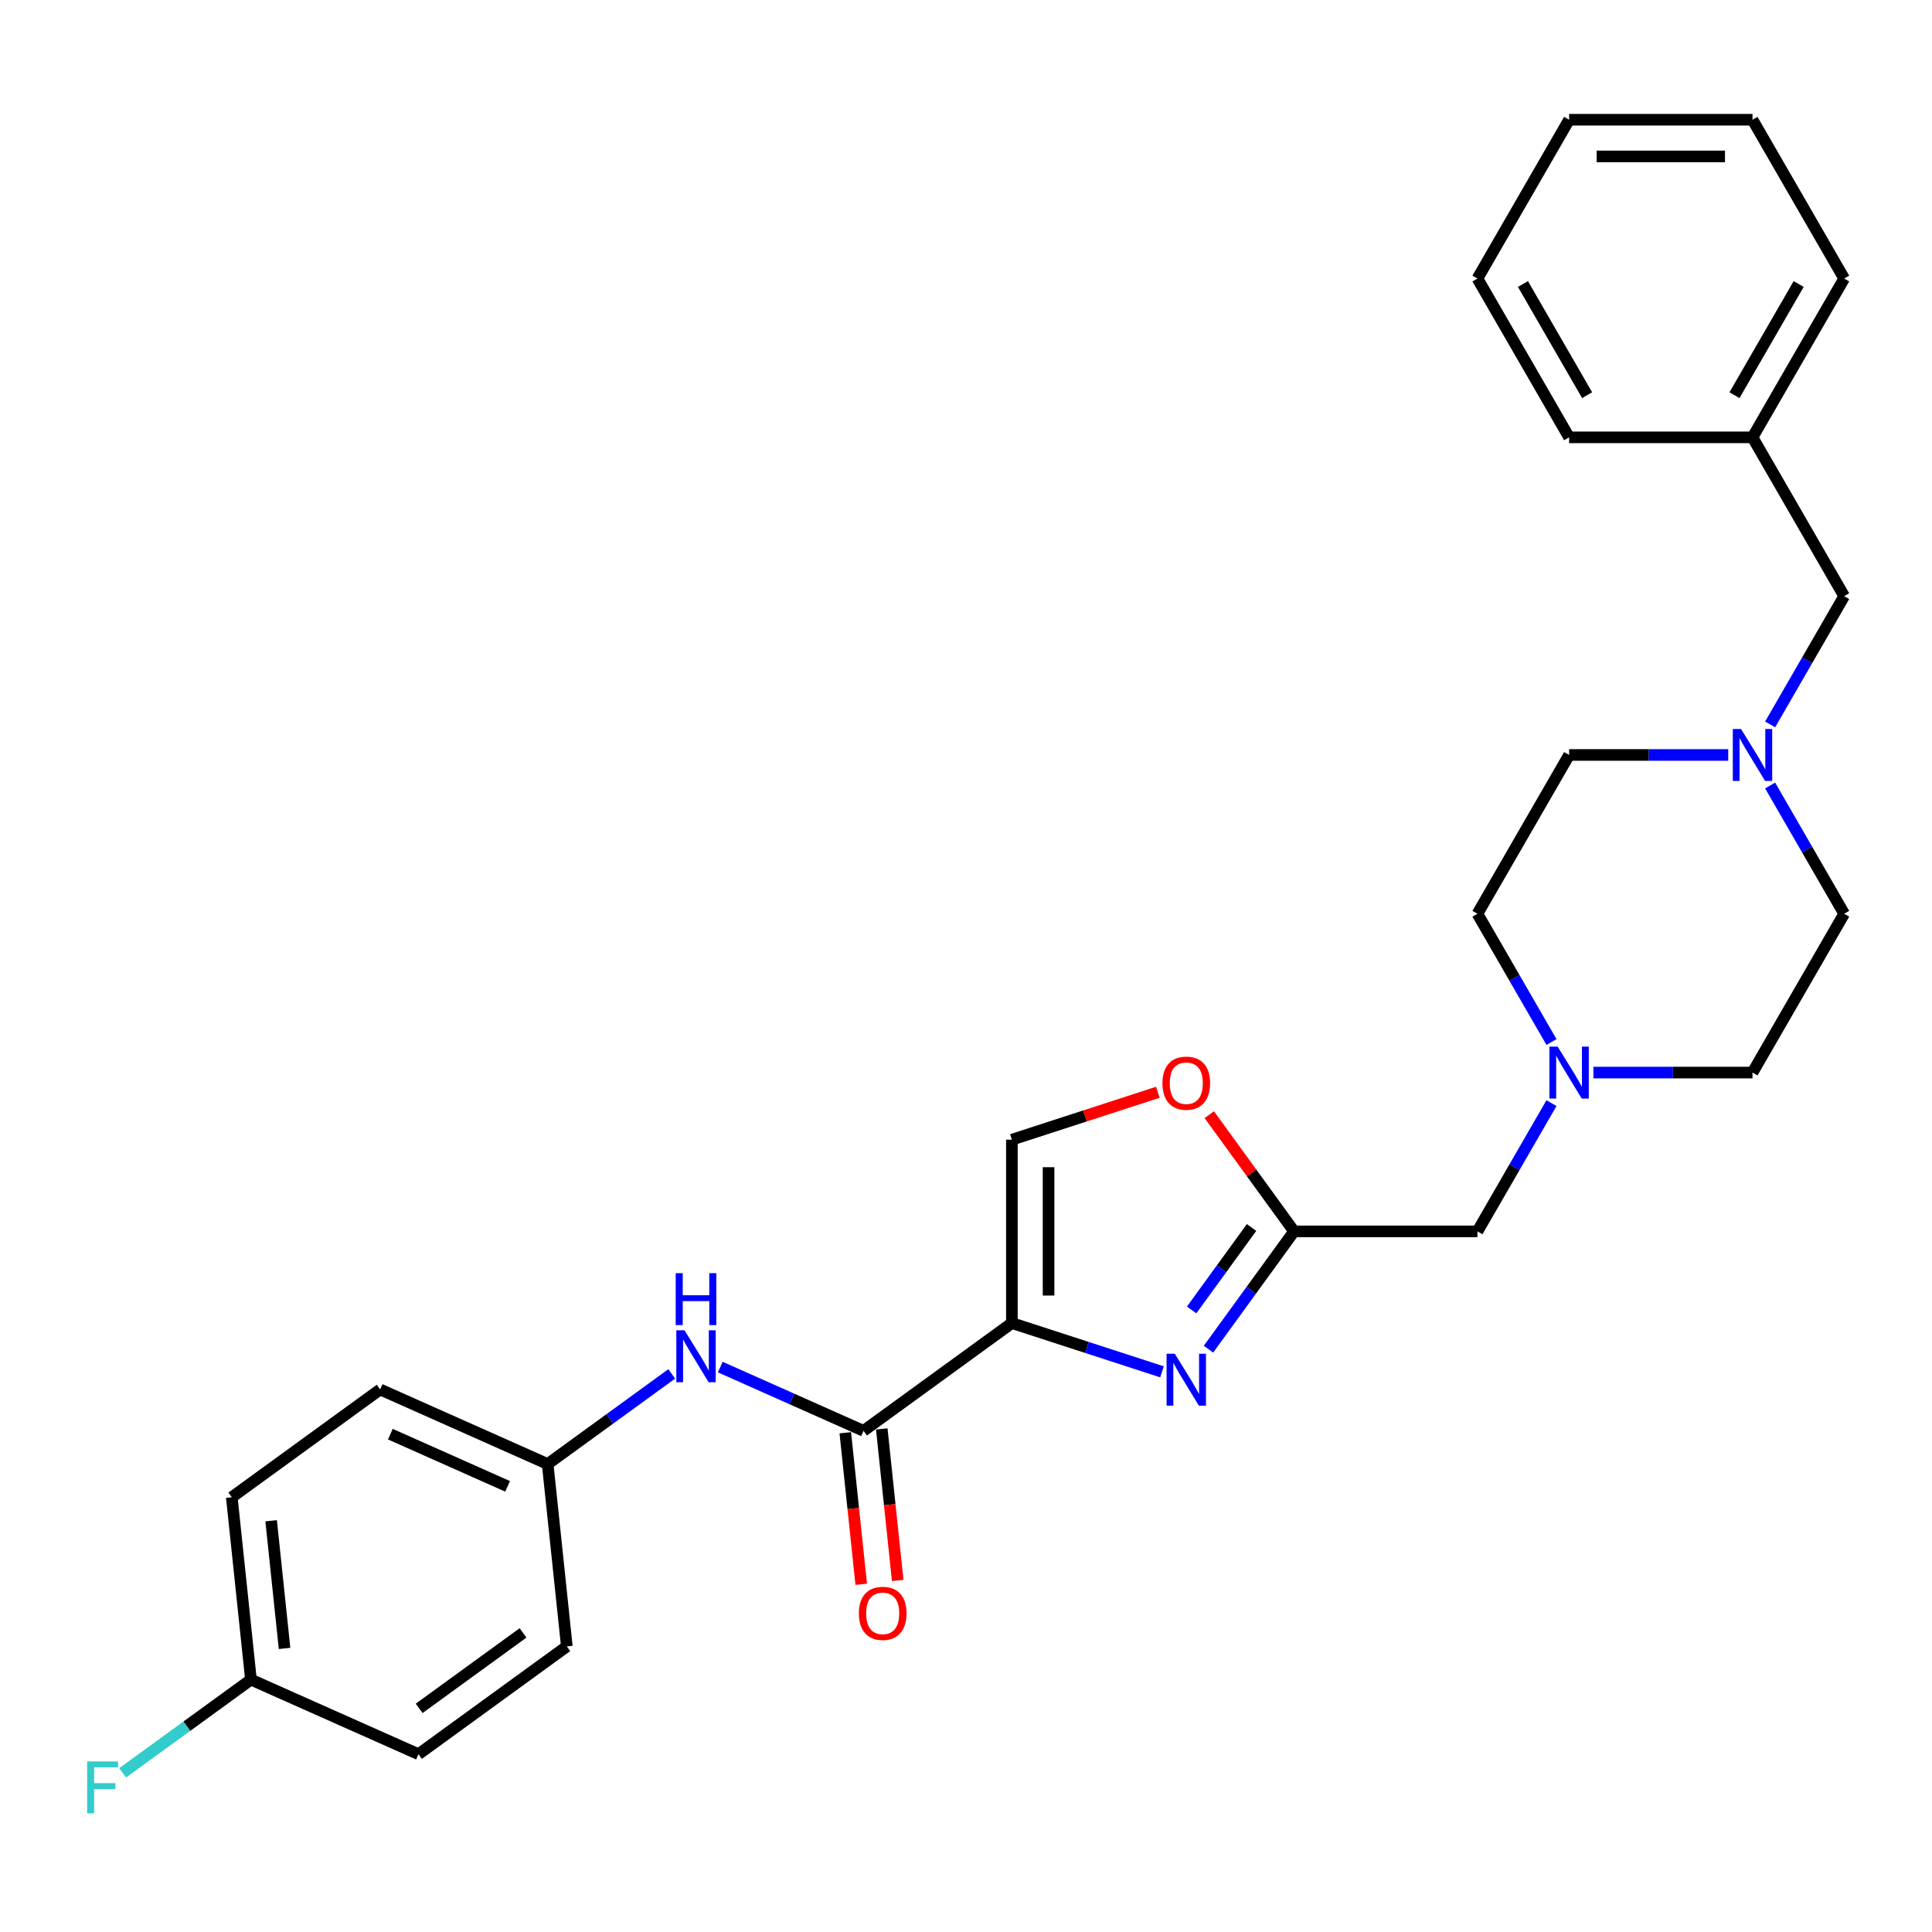 <?xml version='1.0' encoding='iso-8859-1'?>
<svg version='1.1' baseProfile='full'
              xmlns='http://www.w3.org/2000/svg'
                      xmlns:rdkit='http://www.rdkit.org/xml'
                      xmlns:xlink='http://www.w3.org/1999/xlink'
                  xml:space='preserve'
width='1000px' height='1000px' viewBox='0 0 1000 1000'>
<!-- END OF HEADER -->
<rect style='opacity:1.0;fill:#FFFFFF;stroke:none' width='1000' height='1000' x='0' y='0'> </rect>
<path class='bond-0' d='M 907.089,226.37 L 954.545,144.173' style='fill:none;fill-rule:evenodd;stroke:#000000;stroke-width:6px;stroke-linecap:butt;stroke-linejoin:miter;stroke-opacity:1' />
<path class='bond-0' d='M 897.768,204.549 L 930.987,147.011' style='fill:none;fill-rule:evenodd;stroke:#000000;stroke-width:6px;stroke-linecap:butt;stroke-linejoin:miter;stroke-opacity:1' />
<path class='bond-1' d='M 907.089,226.37 L 812.175,226.37' style='fill:none;fill-rule:evenodd;stroke:#000000;stroke-width:6px;stroke-linecap:butt;stroke-linejoin:miter;stroke-opacity:1' />
<path class='bond-2' d='M 907.089,226.37 L 954.545,308.568' style='fill:none;fill-rule:evenodd;stroke:#000000;stroke-width:6px;stroke-linecap:butt;stroke-linejoin:miter;stroke-opacity:1' />
<path class='bond-3' d='M 894.522,390.765 L 853.349,390.765' style='fill:none;fill-rule:evenodd;stroke:#0000FF;stroke-width:6px;stroke-linecap:butt;stroke-linejoin:miter;stroke-opacity:1' />
<path class='bond-3' d='M 853.349,390.765 L 812.175,390.765' style='fill:none;fill-rule:evenodd;stroke:#000000;stroke-width:6px;stroke-linecap:butt;stroke-linejoin:miter;stroke-opacity:1' />
<path class='bond-4' d='M 916.218,374.953 L 935.382,341.76' style='fill:none;fill-rule:evenodd;stroke:#0000FF;stroke-width:6px;stroke-linecap:butt;stroke-linejoin:miter;stroke-opacity:1' />
<path class='bond-4' d='M 935.382,341.76 L 954.545,308.568' style='fill:none;fill-rule:evenodd;stroke:#000000;stroke-width:6px;stroke-linecap:butt;stroke-linejoin:miter;stroke-opacity:1' />
<path class='bond-5' d='M 916.218,406.578 L 935.382,439.77' style='fill:none;fill-rule:evenodd;stroke:#0000FF;stroke-width:6px;stroke-linecap:butt;stroke-linejoin:miter;stroke-opacity:1' />
<path class='bond-5' d='M 935.382,439.77 L 954.545,472.963' style='fill:none;fill-rule:evenodd;stroke:#000000;stroke-width:6px;stroke-linecap:butt;stroke-linejoin:miter;stroke-opacity:1' />
<path class='bond-6' d='M 954.545,144.173 L 907.089,61.976' style='fill:none;fill-rule:evenodd;stroke:#000000;stroke-width:6px;stroke-linecap:butt;stroke-linejoin:miter;stroke-opacity:1' />
<path class='bond-7' d='M 812.175,226.37 L 764.719,144.173' style='fill:none;fill-rule:evenodd;stroke:#000000;stroke-width:6px;stroke-linecap:butt;stroke-linejoin:miter;stroke-opacity:1' />
<path class='bond-7' d='M 821.496,204.549 L 788.277,147.011' style='fill:none;fill-rule:evenodd;stroke:#000000;stroke-width:6px;stroke-linecap:butt;stroke-linejoin:miter;stroke-opacity:1' />
<path class='bond-8' d='M 283.468,757.787 L 293.389,852.18' style='fill:none;fill-rule:evenodd;stroke:#000000;stroke-width:6px;stroke-linecap:butt;stroke-linejoin:miter;stroke-opacity:1' />
<path class='bond-9' d='M 283.468,757.787 L 196.76,719.182' style='fill:none;fill-rule:evenodd;stroke:#000000;stroke-width:6px;stroke-linecap:butt;stroke-linejoin:miter;stroke-opacity:1' />
<path class='bond-9' d='M 262.741,769.337 L 202.046,742.314' style='fill:none;fill-rule:evenodd;stroke:#000000;stroke-width:6px;stroke-linecap:butt;stroke-linejoin:miter;stroke-opacity:1' />
<path class='bond-10' d='M 283.468,757.787 L 315.578,734.457' style='fill:none;fill-rule:evenodd;stroke:#000000;stroke-width:6px;stroke-linecap:butt;stroke-linejoin:miter;stroke-opacity:1' />
<path class='bond-10' d='M 315.578,734.457 L 347.688,711.128' style='fill:none;fill-rule:evenodd;stroke:#0000FF;stroke-width:6px;stroke-linecap:butt;stroke-linejoin:miter;stroke-opacity:1' />
<path class='bond-11' d='M 446.962,740.603 L 409.892,724.098' style='fill:none;fill-rule:evenodd;stroke:#000000;stroke-width:6px;stroke-linecap:butt;stroke-linejoin:miter;stroke-opacity:1' />
<path class='bond-11' d='M 409.892,724.098 L 372.821,707.593' style='fill:none;fill-rule:evenodd;stroke:#0000FF;stroke-width:6px;stroke-linecap:butt;stroke-linejoin:miter;stroke-opacity:1' />
<path class='bond-12' d='M 437.523,741.595 L 441.645,780.809' style='fill:none;fill-rule:evenodd;stroke:#000000;stroke-width:6px;stroke-linecap:butt;stroke-linejoin:miter;stroke-opacity:1' />
<path class='bond-12' d='M 441.645,780.809 L 445.766,820.024' style='fill:none;fill-rule:evenodd;stroke:#FF0000;stroke-width:6px;stroke-linecap:butt;stroke-linejoin:miter;stroke-opacity:1' />
<path class='bond-12' d='M 456.402,739.61 L 460.523,778.825' style='fill:none;fill-rule:evenodd;stroke:#000000;stroke-width:6px;stroke-linecap:butt;stroke-linejoin:miter;stroke-opacity:1' />
<path class='bond-12' d='M 460.523,778.825 L 464.645,818.039' style='fill:none;fill-rule:evenodd;stroke:#FF0000;stroke-width:6px;stroke-linecap:butt;stroke-linejoin:miter;stroke-opacity:1' />
<path class='bond-13' d='M 446.962,740.603 L 523.749,684.814' style='fill:none;fill-rule:evenodd;stroke:#000000;stroke-width:6px;stroke-linecap:butt;stroke-linejoin:miter;stroke-opacity:1' />
<path class='bond-14' d='M 129.895,869.364 L 119.974,774.97' style='fill:none;fill-rule:evenodd;stroke:#000000;stroke-width:6px;stroke-linecap:butt;stroke-linejoin:miter;stroke-opacity:1' />
<path class='bond-14' d='M 147.286,853.221 L 140.341,787.145' style='fill:none;fill-rule:evenodd;stroke:#000000;stroke-width:6px;stroke-linecap:butt;stroke-linejoin:miter;stroke-opacity:1' />
<path class='bond-15' d='M 129.895,869.364 L 96.684,893.493' style='fill:none;fill-rule:evenodd;stroke:#000000;stroke-width:6px;stroke-linecap:butt;stroke-linejoin:miter;stroke-opacity:1' />
<path class='bond-15' d='M 96.684,893.493 L 63.473,917.622' style='fill:none;fill-rule:evenodd;stroke:#33CCCC;stroke-width:6px;stroke-linecap:butt;stroke-linejoin:miter;stroke-opacity:1' />
<path class='bond-16' d='M 129.895,869.364 L 216.603,907.969' style='fill:none;fill-rule:evenodd;stroke:#000000;stroke-width:6px;stroke-linecap:butt;stroke-linejoin:miter;stroke-opacity:1' />
<path class='bond-17' d='M 803.046,539.347 L 783.882,506.155' style='fill:none;fill-rule:evenodd;stroke:#0000FF;stroke-width:6px;stroke-linecap:butt;stroke-linejoin:miter;stroke-opacity:1' />
<path class='bond-17' d='M 783.882,506.155 L 764.719,472.963' style='fill:none;fill-rule:evenodd;stroke:#000000;stroke-width:6px;stroke-linecap:butt;stroke-linejoin:miter;stroke-opacity:1' />
<path class='bond-18' d='M 803.046,570.972 L 783.882,604.165' style='fill:none;fill-rule:evenodd;stroke:#0000FF;stroke-width:6px;stroke-linecap:butt;stroke-linejoin:miter;stroke-opacity:1' />
<path class='bond-18' d='M 783.882,604.165 L 764.719,637.357' style='fill:none;fill-rule:evenodd;stroke:#000000;stroke-width:6px;stroke-linecap:butt;stroke-linejoin:miter;stroke-opacity:1' />
<path class='bond-19' d='M 824.742,555.16 L 865.915,555.16' style='fill:none;fill-rule:evenodd;stroke:#0000FF;stroke-width:6px;stroke-linecap:butt;stroke-linejoin:miter;stroke-opacity:1' />
<path class='bond-19' d='M 865.915,555.16 L 907.089,555.16' style='fill:none;fill-rule:evenodd;stroke:#000000;stroke-width:6px;stroke-linecap:butt;stroke-linejoin:miter;stroke-opacity:1' />
<path class='bond-20' d='M 907.089,555.16 L 954.545,472.963' style='fill:none;fill-rule:evenodd;stroke:#000000;stroke-width:6px;stroke-linecap:butt;stroke-linejoin:miter;stroke-opacity:1' />
<path class='bond-21' d='M 599.305,565.351 L 561.527,577.626' style='fill:none;fill-rule:evenodd;stroke:#FF0000;stroke-width:6px;stroke-linecap:butt;stroke-linejoin:miter;stroke-opacity:1' />
<path class='bond-21' d='M 561.527,577.626 L 523.749,589.901' style='fill:none;fill-rule:evenodd;stroke:#000000;stroke-width:6px;stroke-linecap:butt;stroke-linejoin:miter;stroke-opacity:1' />
<path class='bond-22' d='M 625.919,576.953 L 647.862,607.155' style='fill:none;fill-rule:evenodd;stroke:#FF0000;stroke-width:6px;stroke-linecap:butt;stroke-linejoin:miter;stroke-opacity:1' />
<path class='bond-22' d='M 647.862,607.155 L 669.805,637.357' style='fill:none;fill-rule:evenodd;stroke:#000000;stroke-width:6px;stroke-linecap:butt;stroke-linejoin:miter;stroke-opacity:1' />
<path class='bond-23' d='M 523.749,589.901 L 523.749,684.814' style='fill:none;fill-rule:evenodd;stroke:#000000;stroke-width:6px;stroke-linecap:butt;stroke-linejoin:miter;stroke-opacity:1' />
<path class='bond-23' d='M 542.731,604.138 L 542.731,670.577' style='fill:none;fill-rule:evenodd;stroke:#000000;stroke-width:6px;stroke-linecap:butt;stroke-linejoin:miter;stroke-opacity:1' />
<path class='bond-24' d='M 523.749,684.814 L 562.599,697.437' style='fill:none;fill-rule:evenodd;stroke:#000000;stroke-width:6px;stroke-linecap:butt;stroke-linejoin:miter;stroke-opacity:1' />
<path class='bond-24' d='M 562.599,697.437 L 601.45,710.061' style='fill:none;fill-rule:evenodd;stroke:#0000FF;stroke-width:6px;stroke-linecap:butt;stroke-linejoin:miter;stroke-opacity:1' />
<path class='bond-25' d='M 625.505,698.331 L 647.655,667.844' style='fill:none;fill-rule:evenodd;stroke:#0000FF;stroke-width:6px;stroke-linecap:butt;stroke-linejoin:miter;stroke-opacity:1' />
<path class='bond-25' d='M 647.655,667.844 L 669.805,637.357' style='fill:none;fill-rule:evenodd;stroke:#000000;stroke-width:6px;stroke-linecap:butt;stroke-linejoin:miter;stroke-opacity:1' />
<path class='bond-25' d='M 616.793,678.027 L 632.298,656.686' style='fill:none;fill-rule:evenodd;stroke:#0000FF;stroke-width:6px;stroke-linecap:butt;stroke-linejoin:miter;stroke-opacity:1' />
<path class='bond-25' d='M 632.298,656.686 L 647.803,635.346' style='fill:none;fill-rule:evenodd;stroke:#000000;stroke-width:6px;stroke-linecap:butt;stroke-linejoin:miter;stroke-opacity:1' />
<path class='bond-26' d='M 669.805,637.357 L 764.719,637.357' style='fill:none;fill-rule:evenodd;stroke:#000000;stroke-width:6px;stroke-linecap:butt;stroke-linejoin:miter;stroke-opacity:1' />
<path class='bond-27' d='M 764.719,472.963 L 812.175,390.765' style='fill:none;fill-rule:evenodd;stroke:#000000;stroke-width:6px;stroke-linecap:butt;stroke-linejoin:miter;stroke-opacity:1' />
<path class='bond-28' d='M 293.389,852.18 L 216.603,907.969' style='fill:none;fill-rule:evenodd;stroke:#000000;stroke-width:6px;stroke-linecap:butt;stroke-linejoin:miter;stroke-opacity:1' />
<path class='bond-28' d='M 270.714,845.191 L 216.963,884.243' style='fill:none;fill-rule:evenodd;stroke:#000000;stroke-width:6px;stroke-linecap:butt;stroke-linejoin:miter;stroke-opacity:1' />
<path class='bond-29' d='M 196.76,719.182 L 119.974,774.97' style='fill:none;fill-rule:evenodd;stroke:#000000;stroke-width:6px;stroke-linecap:butt;stroke-linejoin:miter;stroke-opacity:1' />
<path class='bond-30' d='M 907.089,61.976 L 812.175,61.976' style='fill:none;fill-rule:evenodd;stroke:#000000;stroke-width:6px;stroke-linecap:butt;stroke-linejoin:miter;stroke-opacity:1' />
<path class='bond-30' d='M 892.852,80.958 L 826.412,80.958' style='fill:none;fill-rule:evenodd;stroke:#000000;stroke-width:6px;stroke-linecap:butt;stroke-linejoin:miter;stroke-opacity:1' />
<path class='bond-31' d='M 764.719,144.173 L 812.175,61.976' style='fill:none;fill-rule:evenodd;stroke:#000000;stroke-width:6px;stroke-linecap:butt;stroke-linejoin:miter;stroke-opacity:1' />
<path  class='atom-1' d='M 901.147 377.325
L 909.955 391.562
Q 910.828 392.967, 912.233 395.511
Q 913.638 398.054, 913.714 398.206
L 913.714 377.325
L 917.282 377.325
L 917.282 404.205
L 913.6 404.205
L 904.146 388.639
Q 903.045 386.817, 901.869 384.729
Q 900.73 382.641, 900.388 381.995
L 900.388 404.205
L 896.895 404.205
L 896.895 377.325
L 901.147 377.325
' fill='#0000FF'/>
<path  class='atom-7' d='M 354.313 688.558
L 363.121 702.795
Q 363.994 704.2, 365.399 706.744
Q 366.804 709.287, 366.88 709.439
L 366.88 688.558
L 370.448 688.558
L 370.448 715.438
L 366.766 715.438
L 357.312 699.872
Q 356.211 698.049, 355.034 695.961
Q 353.895 693.873, 353.554 693.228
L 353.554 715.438
L 350.061 715.438
L 350.061 688.558
L 354.313 688.558
' fill='#0000FF'/>
<path  class='atom-7' d='M 349.738 658.991
L 353.383 658.991
L 353.383 670.418
L 367.126 670.418
L 367.126 658.991
L 370.771 658.991
L 370.771 685.87
L 367.126 685.87
L 367.126 673.456
L 353.383 673.456
L 353.383 685.87
L 349.738 685.87
L 349.738 658.991
' fill='#0000FF'/>
<path  class='atom-8' d='M 444.545 835.072
Q 444.545 828.618, 447.734 825.011
Q 450.923 821.404, 456.883 821.404
Q 462.844 821.404, 466.033 825.011
Q 469.222 828.618, 469.222 835.072
Q 469.222 841.602, 465.995 845.323
Q 462.768 849.005, 456.883 849.005
Q 450.961 849.005, 447.734 845.323
Q 444.545 841.64, 444.545 835.072
M 456.883 845.968
Q 460.984 845.968, 463.186 843.234
Q 465.426 840.463, 465.426 835.072
Q 465.426 829.795, 463.186 827.137
Q 460.984 824.442, 456.883 824.442
Q 452.783 824.442, 450.543 827.099
Q 448.341 829.757, 448.341 835.072
Q 448.341 840.501, 450.543 843.234
Q 452.783 845.968, 456.883 845.968
' fill='#FF0000'/>
<path  class='atom-10' d='M 806.234 541.72
L 815.042 555.957
Q 815.915 557.362, 817.32 559.906
Q 818.724 562.449, 818.8 562.601
L 818.8 541.72
L 822.369 541.72
L 822.369 568.6
L 818.686 568.6
L 809.233 553.034
Q 808.132 551.211, 806.955 549.123
Q 805.816 547.035, 805.475 546.39
L 805.475 568.6
L 801.982 568.6
L 801.982 541.72
L 806.234 541.72
' fill='#0000FF'/>
<path  class='atom-12' d='M 601.678 560.647
Q 601.678 554.193, 604.867 550.586
Q 608.056 546.979, 614.017 546.979
Q 619.977 546.979, 623.166 550.586
Q 626.355 554.193, 626.355 560.647
Q 626.355 567.177, 623.128 570.897
Q 619.901 574.58, 614.017 574.58
Q 608.094 574.58, 604.867 570.897
Q 601.678 567.215, 601.678 560.647
M 614.017 571.543
Q 618.117 571.543, 620.319 568.809
Q 622.559 566.038, 622.559 560.647
Q 622.559 555.369, 620.319 552.712
Q 618.117 550.016, 614.017 550.016
Q 609.916 550.016, 607.677 552.674
Q 605.475 555.332, 605.475 560.647
Q 605.475 566.076, 607.677 568.809
Q 609.916 571.543, 614.017 571.543
' fill='#FF0000'/>
<path  class='atom-15' d='M 608.075 700.704
L 616.883 714.941
Q 617.756 716.346, 619.161 718.889
Q 620.566 721.433, 620.642 721.585
L 620.642 700.704
L 624.21 700.704
L 624.21 727.583
L 620.528 727.583
L 611.074 712.018
Q 609.973 710.195, 608.797 708.107
Q 607.658 706.019, 607.316 705.374
L 607.316 727.583
L 603.823 727.583
L 603.823 700.704
L 608.075 700.704
' fill='#0000FF'/>
<path  class='atom-21' d='M 45.117 911.713
L 61.1 911.713
L 61.1 914.788
L 48.724 914.788
L 48.724 922.951
L 59.733 922.951
L 59.733 926.064
L 48.724 926.064
L 48.724 938.592
L 45.117 938.592
L 45.117 911.713
' fill='#33CCCC'/>
</svg>
